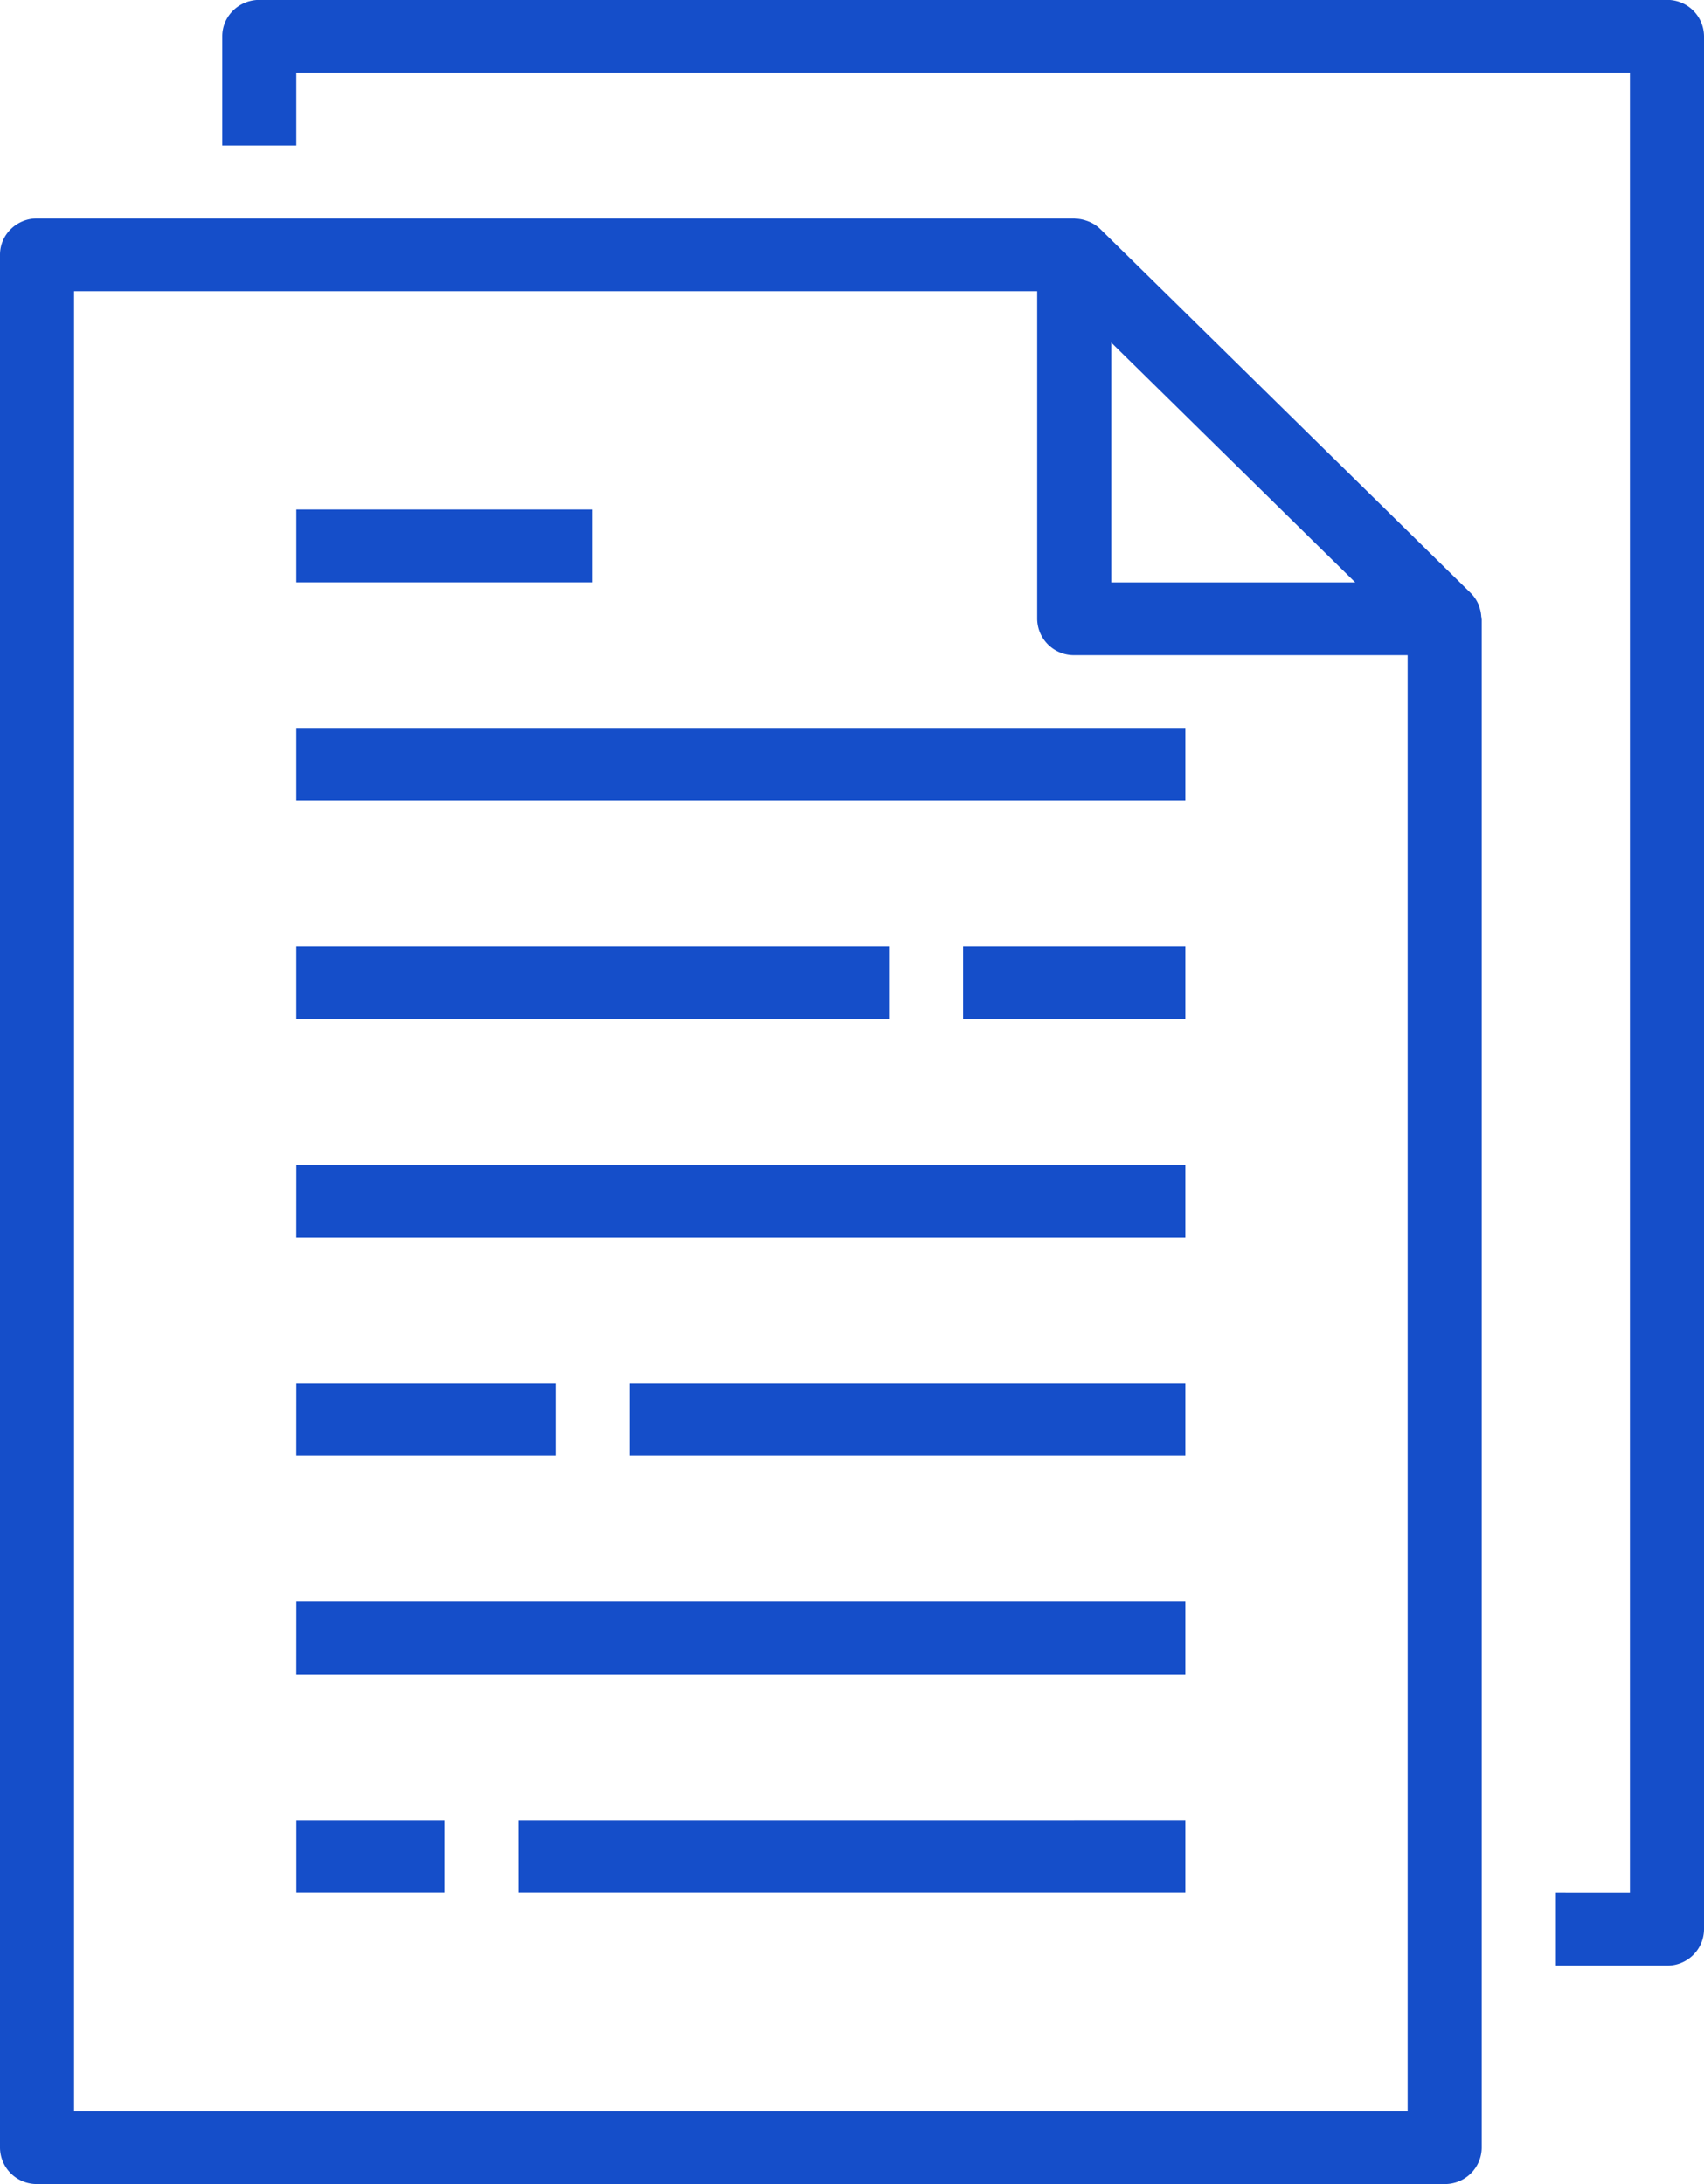 <svg xmlns="http://www.w3.org/2000/svg" width="39" height="50" viewBox="0 0 39 50"><g><g><path fill="#154EC9" d="M.848 5h23.739c.018 0 .035.008.049.006a.823.823 0 0 1 .22.043.816.816 0 0 1 .327.194l8.478 8.334c.071.07.128.153.17.244.011.025.018.052.028.079.024.068.039.14.043.214.002.018.01.033.01.052v35a.84.84 0 0 1-.847.833H.848A.84.84 0 0 1 0 49.166V5.832C0 5.372.38 5 .848 5zm24.587 2.844v5.489h5.583zM1.695 48.333h30.522V14.999h-7.63a.84.84 0 0 1-.848-.833v-7.5H1.695zm35.609-5V1.665H6.782v1.667H5.087v-2.5c0-.461.38-.834.848-.834h32.217A.84.84 0 0 1 39 .833v43.333a.84.84 0 0 1-.848.833h-2.543v-1.667zM6.782 16.665H27.13v1.666H6.782zm0-5h6.783v1.667H6.782zm0 10h13.566v1.667H6.782zm15.261 0h5.087v1.667h-5.087zm-15.26 5H27.13v1.666H6.782zm0 10H27.13v1.666H6.782zm7.63-5H27.13v1.666H14.413zm-7.63 0h5.934v1.666H6.782zm0 10h3.39v1.666h-3.39zm5.086 0H27.13v1.666H11.87z"/></g></g></svg>